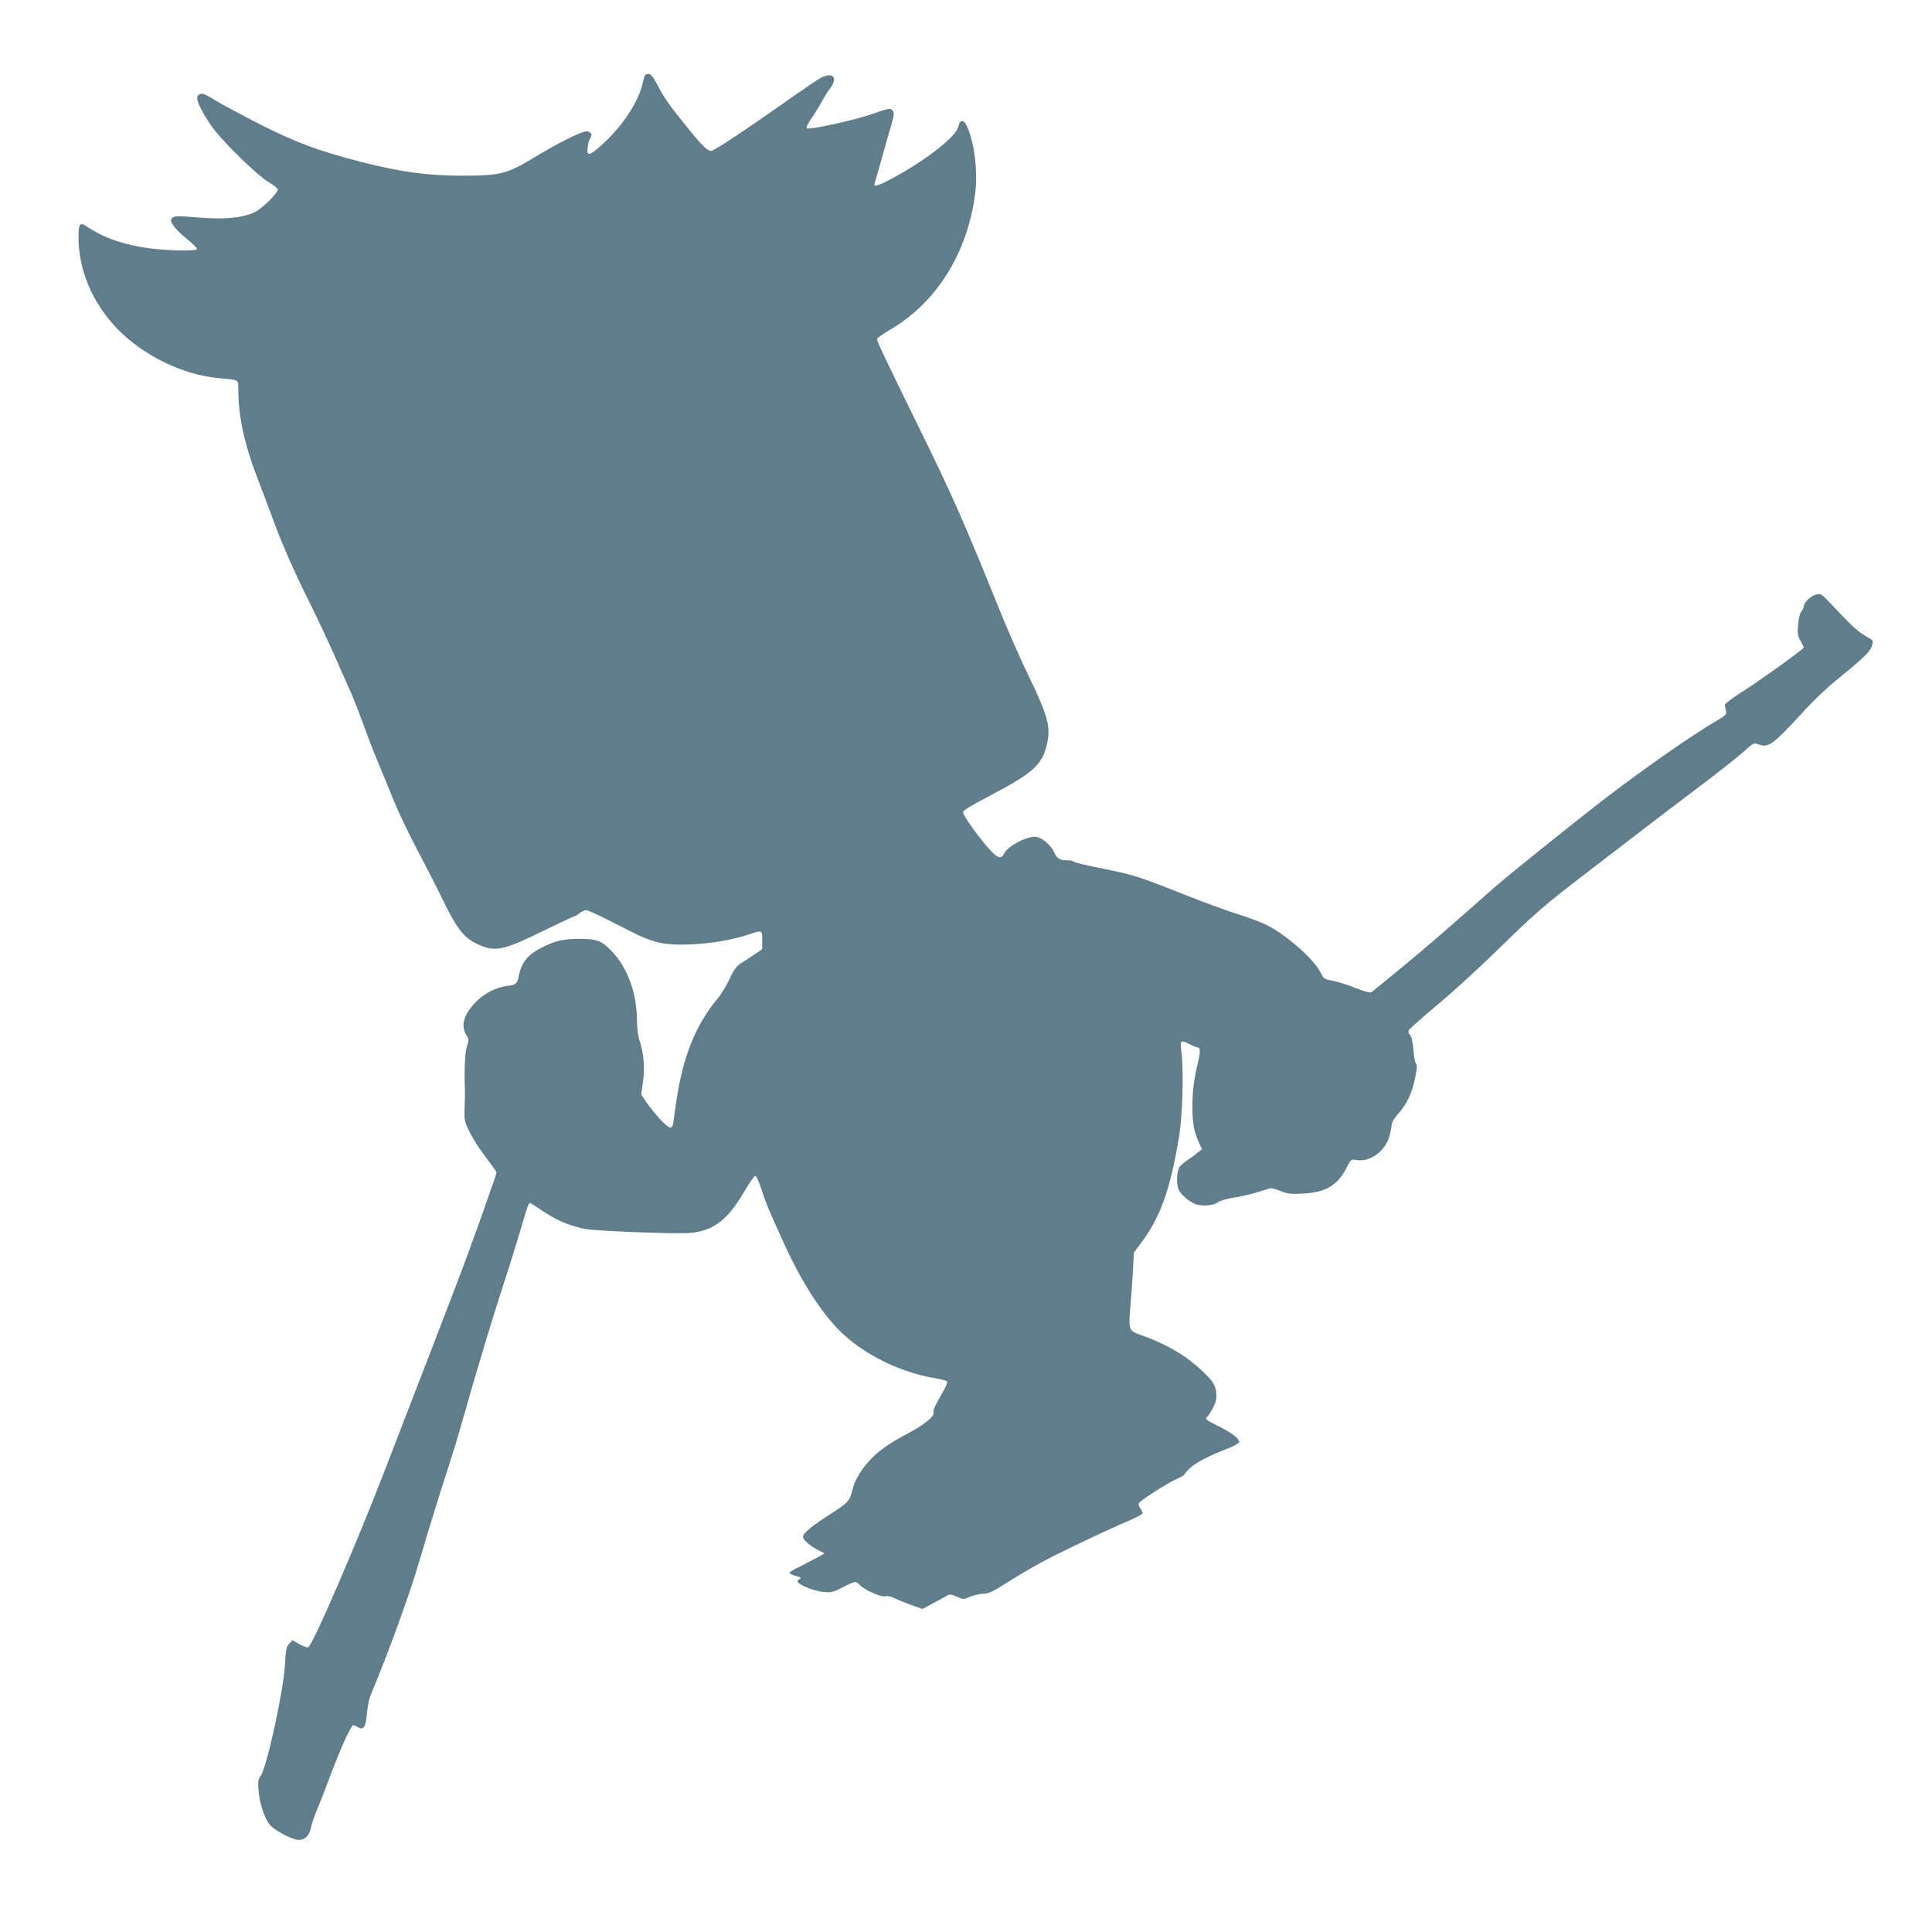 <?xml version="1.0" standalone="no"?>
<!DOCTYPE svg PUBLIC "-//W3C//DTD SVG 20010904//EN"
 "http://www.w3.org/TR/2001/REC-SVG-20010904/DTD/svg10.dtd">
<svg version="1.0" xmlns="http://www.w3.org/2000/svg"
 width="1280pt" height="1280pt" viewBox="0 0 1280 1280"
 preserveAspectRatio="xMidYMid meet">
<g transform="translate(0,1280) scale(0.1,-0.1)"
fill="#607d8b" stroke="none">
<path d="M4260 12257 c-27 -131 -140 -301 -284 -427 -74 -65 -91 -66 -82 -4 3
26 11 53 17 60 17 21 3 44 -26 44 -33 0 -196 -82 -354 -178 -172 -104 -219
-116 -466 -116 -230 0 -402 23 -663 89 -289 74 -433 127 -677 250 -121 62
-254 133 -295 158 -79 50 -100 56 -120 32 -15 -19 18 -93 88 -196 65 -96 309
-335 385 -378 31 -18 57 -39 57 -46 0 -27 -109 -132 -157 -153 -88 -37 -194
-47 -369 -33 -137 11 -158 11 -172 -2 -13 -14 -13 -19 5 -49 10 -18 51 -59 91
-91 40 -32 70 -63 67 -68 -9 -14 -197 -10 -315 6 -171 23 -305 70 -414 144
-47 32 -56 20 -56 -73 1 -220 94 -436 260 -607 173 -177 431 -302 667 -324
141 -13 131 -7 132 -78 0 -173 38 -351 121 -570 28 -73 85 -224 127 -337 48
-127 122 -296 196 -445 66 -132 153 -316 194 -410 41 -93 92 -208 113 -255 20
-47 55 -137 78 -200 22 -63 63 -171 92 -240 29 -69 77 -186 107 -260 30 -74
98 -218 152 -320 54 -102 130 -250 169 -330 92 -192 142 -258 221 -298 126
-63 174 -55 455 83 107 52 199 95 203 95 5 0 19 9 33 20 14 11 33 20 43 20 10
0 73 -28 140 -62 67 -34 156 -79 198 -100 42 -21 110 -46 150 -54 139 -30 422
-3 593 56 86 29 86 29 86 -40 l0 -59 -57 -38 c-31 -21 -65 -43 -75 -49 -38
-23 -56 -47 -88 -117 -19 -40 -52 -94 -75 -122 -136 -162 -220 -360 -264 -620
-11 -60 -22 -138 -26 -172 -6 -52 -10 -63 -25 -63 -20 0 -101 86 -157 167
l-35 52 12 84 c14 91 5 195 -25 279 -8 25 -15 78 -15 126 0 180 -62 351 -167
460 -67 70 -99 82 -215 82 -102 0 -160 -13 -249 -58 -89 -45 -132 -96 -149
-176 -13 -65 -21 -72 -81 -78 -68 -8 -152 -50 -204 -104 -83 -85 -104 -157
-66 -220 18 -29 18 -35 5 -74 -13 -39 -19 -152 -14 -285 1 -22 0 -78 -2 -126
-3 -81 -1 -88 34 -161 21 -42 69 -117 108 -167 38 -51 70 -95 70 -98 0 -11
-121 -353 -202 -573 -71 -191 -202 -530 -540 -1405 -197 -509 -474 -1149 -506
-1169 -5 -3 -31 6 -57 20 l-47 27 -21 -22 c-19 -19 -23 -37 -29 -139 -9 -172
-120 -679 -160 -736 -18 -25 -20 -39 -15 -100 7 -84 37 -176 73 -224 29 -37
151 -102 194 -102 41 0 67 26 79 77 5 27 24 82 41 123 18 41 58 145 90 230 67
179 136 330 150 330 6 0 19 -6 30 -12 38 -24 54 0 61 88 4 53 14 100 33 144
105 249 256 665 312 860 36 124 99 331 140 460 42 129 84 262 94 295 11 33 62
211 115 395 53 184 134 452 180 595 78 241 121 378 175 563 11 39 25 72 30 72
5 0 37 -20 72 -44 100 -69 183 -105 293 -128 70 -14 593 -34 691 -27 158 12
255 85 365 275 34 57 67 104 73 104 7 0 24 -39 40 -87 29 -91 47 -135 151
-363 119 -262 259 -476 388 -596 157 -146 387 -257 607 -294 41 -7 79 -17 84
-21 5 -4 -4 -29 -19 -56 -62 -109 -75 -138 -70 -151 9 -24 -64 -83 -172 -140
-127 -66 -205 -123 -265 -193 -53 -63 -84 -117 -99 -174 -20 -81 -27 -89 -143
-163 -125 -80 -186 -130 -186 -154 0 -20 48 -62 103 -89 l40 -21 -54 -30 c-30
-16 -82 -43 -116 -60 -35 -16 -63 -34 -63 -39 0 -4 19 -13 42 -20 35 -9 39
-13 25 -21 -10 -5 -15 -14 -12 -19 15 -23 110 -60 168 -66 57 -5 67 -2 131 31
79 41 87 43 110 17 30 -33 142 -84 170 -77 17 4 40 0 64 -13 20 -10 70 -30
110 -45 l74 -26 75 41 c42 22 83 45 92 50 11 8 28 5 60 -9 43 -20 44 -20 88
-1 25 10 63 19 86 20 33 0 60 12 127 54 133 84 238 145 330 191 147 74 391
189 498 234 56 24 102 48 102 55 0 6 -7 21 -16 33 -8 12 -13 26 -9 32 12 20
173 124 240 156 39 18 66 33 62 34 -4 0 10 17 32 39 40 39 126 84 259 136 39
15 72 34 72 41 0 24 -54 65 -143 108 -76 38 -85 45 -71 57 8 7 27 35 41 63 20
39 24 60 21 97 -6 59 -30 93 -133 182 -93 81 -218 150 -366 202 -80 28 -83 35
-71 177 6 68 14 178 18 246 l6 123 47 63 c128 169 193 350 252 702 24 140 32
436 16 567 -10 77 -6 80 58 47 22 -11 45 -20 52 -20 15 0 16 -30 3 -85 -29
-116 -40 -201 -40 -305 0 -115 11 -171 46 -246 l18 -37 -30 -24 c-16 -14 -45
-35 -64 -47 -19 -13 -42 -32 -52 -42 -18 -22 -26 -93 -14 -141 8 -37 63 -88
115 -110 41 -18 127 -10 152 13 9 8 54 21 100 29 46 7 116 23 154 35 39 12 78
24 88 27 9 3 40 -5 69 -17 45 -19 65 -22 147 -18 153 7 232 53 292 171 29 56
31 58 63 52 89 -17 190 54 220 154 9 30 16 65 16 79 0 14 18 45 45 75 58 66
88 130 110 234 14 62 15 86 6 96 -6 8 -14 50 -17 93 -4 50 -12 86 -22 97 -12
13 -13 23 -6 35 6 9 91 84 190 167 98 82 278 246 399 365 250 244 309 295 595
514 113 86 279 214 370 284 91 70 239 183 330 251 181 137 293 225 357 283 37
33 46 37 68 28 72 -27 96 -10 310 223 60 65 154 155 209 199 185 150 224 188
237 226 10 32 10 37 -6 47 -94 56 -104 64 -272 242 -58 61 -60 62 -94 53 -35
-10 -79 -54 -79 -79 0 -8 -7 -22 -15 -32 -10 -10 -18 -45 -22 -87 -5 -61 -3
-76 16 -107 11 -20 21 -40 21 -45 0 -11 -304 -229 -432 -309 -51 -33 -92 -65
-91 -73 1 -7 5 -24 8 -38 6 -22 -1 -29 -62 -65 -156 -91 -465 -306 -723 -503
-202 -155 -647 -512 -745 -598 -339 -299 -461 -405 -623 -538 -101 -83 -189
-155 -196 -160 -8 -5 -46 5 -105 28 -50 21 -119 42 -151 48 -57 11 -61 13 -82
56 -41 87 -235 256 -361 316 -40 19 -125 51 -191 71 -65 20 -220 77 -344 126
-301 120 -344 134 -550 175 -97 19 -181 39 -186 44 -6 6 -24 10 -40 10 -54 0
-72 10 -90 50 -22 49 -76 97 -119 105 -55 11 -193 -61 -216 -112 -17 -38 -46
-27 -101 36 -72 81 -170 220 -170 240 0 11 54 44 163 101 310 162 367 215 397
367 20 102 -2 180 -119 422 -55 113 -143 312 -195 441 -245 606 -311 756 -551
1245 -206 419 -265 544 -265 559 1 6 38 33 83 59 312 181 518 511 568 907 18
144 -4 325 -52 438 -23 53 -50 54 -60 2 -13 -61 -196 -208 -411 -327 -116 -65
-156 -78 -143 -45 3 9 25 82 47 162 22 80 50 180 63 222 18 63 20 81 10 94
-14 20 -29 17 -135 -21 -106 -38 -421 -108 -434 -95 -6 6 5 29 31 67 22 32 52
81 67 108 14 28 40 69 57 91 53 71 16 109 -64 68 -18 -10 -122 -80 -232 -158
-271 -191 -475 -326 -494 -326 -24 0 -61 36 -152 149 -125 154 -156 198 -201
284 -33 62 -45 77 -63 77 -20 0 -25 -7 -35 -53z"/>
</g>
</svg>
